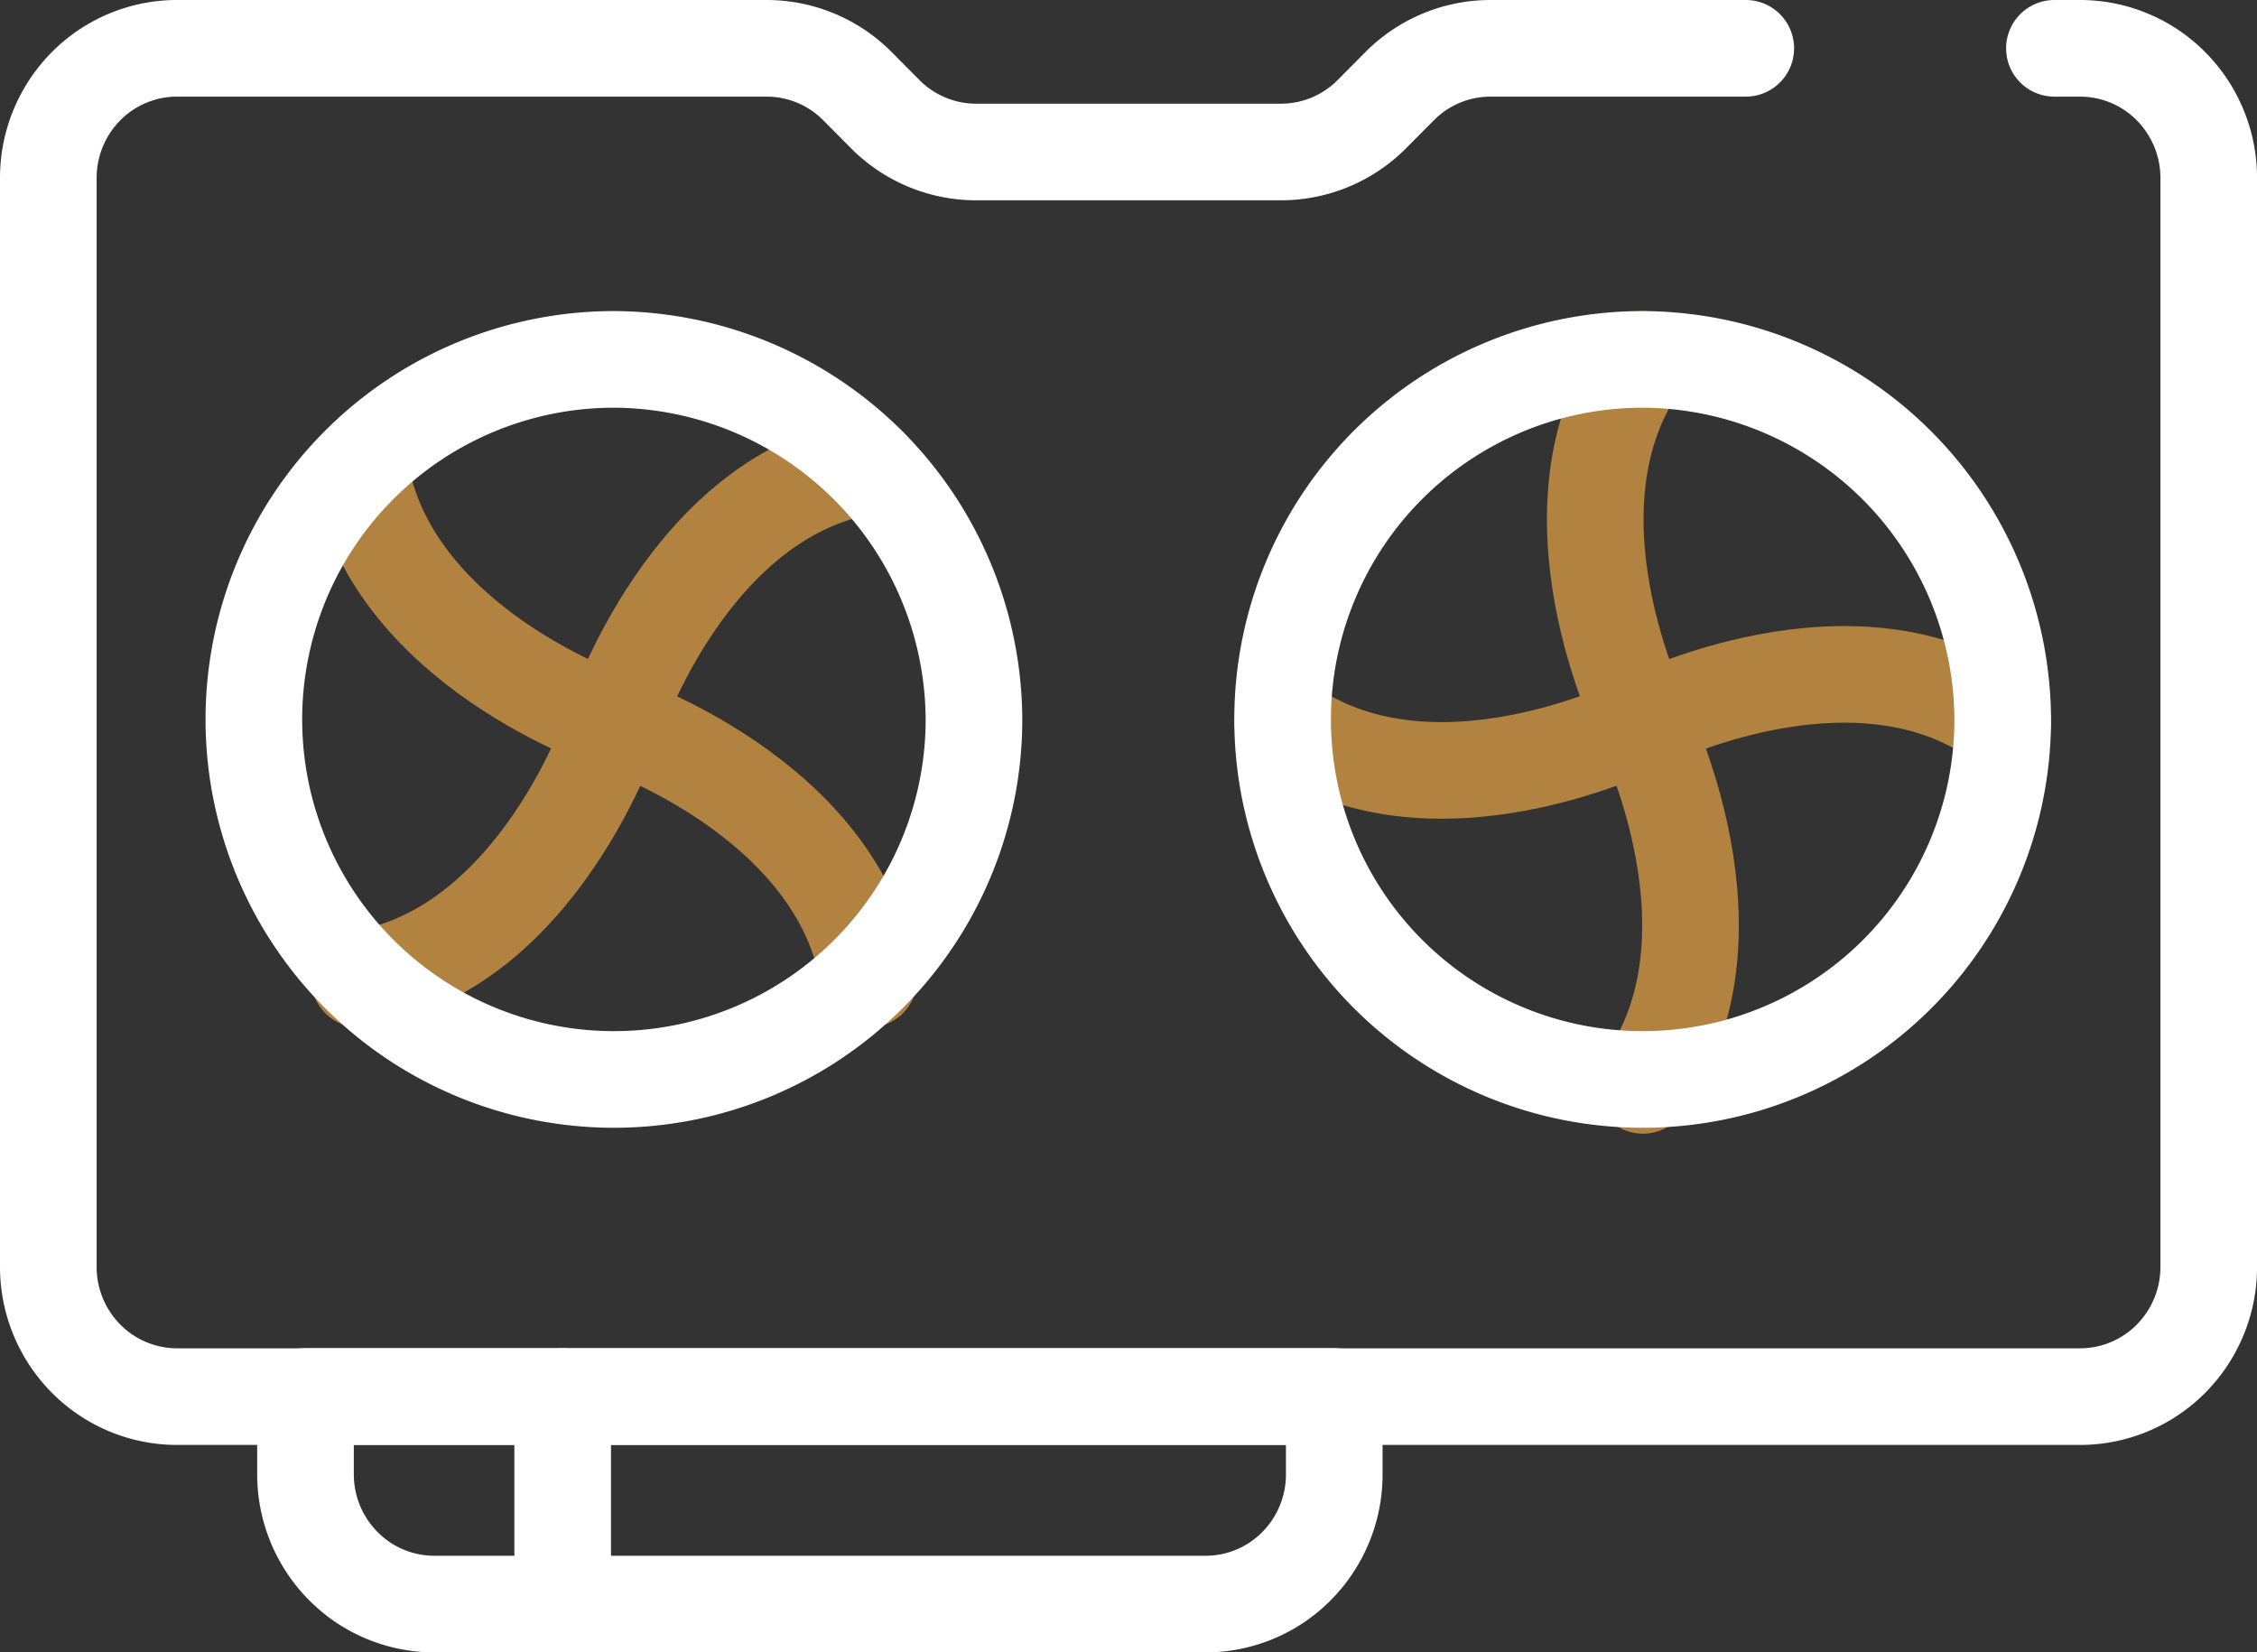 <svg xmlns="http://www.w3.org/2000/svg" width="46.713" height="34.199" viewBox="0 0 46.713 34.199">
    <rect x="0" y="0" width="46.713" height="34.199" fill="#333333" stroke="none"/>
    <path d="M41.52 0h.532a2.651 2.651 0 0 1 1.882.786 2.694 2.694 0 0 1 .78 1.9v22.536a2.694 2.694 0 0 1-.78 1.9 2.651 2.651 0 0 1-1.882.786H2.662A2.651 2.651 0 0 1 .78 27.12a2.694 2.694 0 0 1-.78-1.9V2.683A2.694 2.694 0 0 1 .78.786 2.651 2.651 0 0 1 2.662 0h12.205a2.651 2.651 0 0 1 1.882.786l.57.574a2.651 2.651 0 0 0 1.882.786h6.313a2.651 2.651 0 0 0 1.882-.786l.57-.574A2.651 2.651 0 0 1 29.846 0h5.286" transform="translate(1 1)" style="stroke:#fff;fill:none;stroke-linecap:round;stroke-linejoin:round;stroke-width:2px"/>
    <path data-name="Vector" d="M0 0h21.292v1.61a2.694 2.694 0 0 1-.78 1.9 2.651 2.651 0 0 1-1.882.786H2.662A2.651 2.651 0 0 1 .78 3.507 2.694 2.694 0 0 1 0 1.61z" transform="translate(6.323 28.906)" style="stroke:#fff;fill:none;stroke-linecap:round;stroke-linejoin:round;stroke-width:2px"/>
    <path data-name="Vector" d="M0 5.313S1.546.59 5.27 0" transform="translate(12.71 9.64)" style="stroke:#b18240;fill:none;stroke-linecap:round;stroke-linejoin:round;stroke-width:2px"/>
    <path data-name="Vector" d="M5.27 0S3.723 4.722 0 5.313" transform="translate(7.441 14.953)" style="stroke:#b18240;fill:none;stroke-linecap:round;stroke-linejoin:round;stroke-width:2px"/>
    <path data-name="Vector" d="M0 0s4.684 1.559 5.27 5.313" transform="translate(12.71 14.953)" style="stroke:#b18240;fill:none;stroke-linecap:round;stroke-linejoin:round;stroke-width:2px"/>
    <path data-name="Vector" d="M5.27 5.313S.586 3.754 0 0" transform="translate(7.441 9.64)" style="stroke:#b18240;fill:none;stroke-linecap:round;stroke-linejoin:round;stroke-width:2px"/>
    <path data-name="Vector" d="M14.9 7.513A7.452 7.452 0 1 1 7.452 0 7.483 7.483 0 0 1 14.9 7.513z" transform="translate(5.258 7.439)" style="stroke:#fff;fill:none;stroke-linecap:round;stroke-linejoin:round;stroke-width:2px"/>
    <path data-name="Vector" d="M0 .993s4.407-2.235 7.452 0" transform="translate(34.003 13.959)" style="stroke:#b18240;fill:none;stroke-linecap:round;stroke-linejoin:round;stroke-width:2px"/>
    <path data-name="Vector" d="M7.452 0S3.045 2.235 0 0" transform="translate(26.55 14.953)" style="stroke:#b18240;fill:none;stroke-linecap:round;stroke-linejoin:round;stroke-width:2px"/>
    <path data-name="Vector" d="M0 0s2.217 4.443 0 7.513" transform="translate(34.003 14.953)" style="stroke:#b18240;fill:none;stroke-linecap:round;stroke-linejoin:round;stroke-width:2px"/>
    <path data-name="Vector" d="M.985 7.513S-1.232 3.07.985 0" transform="translate(33.017 7.439)" style="stroke:#b18240;fill:none;stroke-linecap:round;stroke-linejoin:round;stroke-width:2px"/>
    <path data-name="Vector" d="M14.9 7.513A7.452 7.452 0 1 1 7.452 0 7.483 7.483 0 0 1 14.9 7.513z" transform="translate(26.55 7.439)" style="stroke:#fff;fill:none;stroke-linecap:round;stroke-linejoin:round;stroke-width:2px"/>
    <path data-name="Vector" d="M0 0v4.293" transform="translate(11.646 28.906)" style="stroke:#fff;fill:none;stroke-linecap:round;stroke-linejoin:round;stroke-width:2px"/>
</svg>
